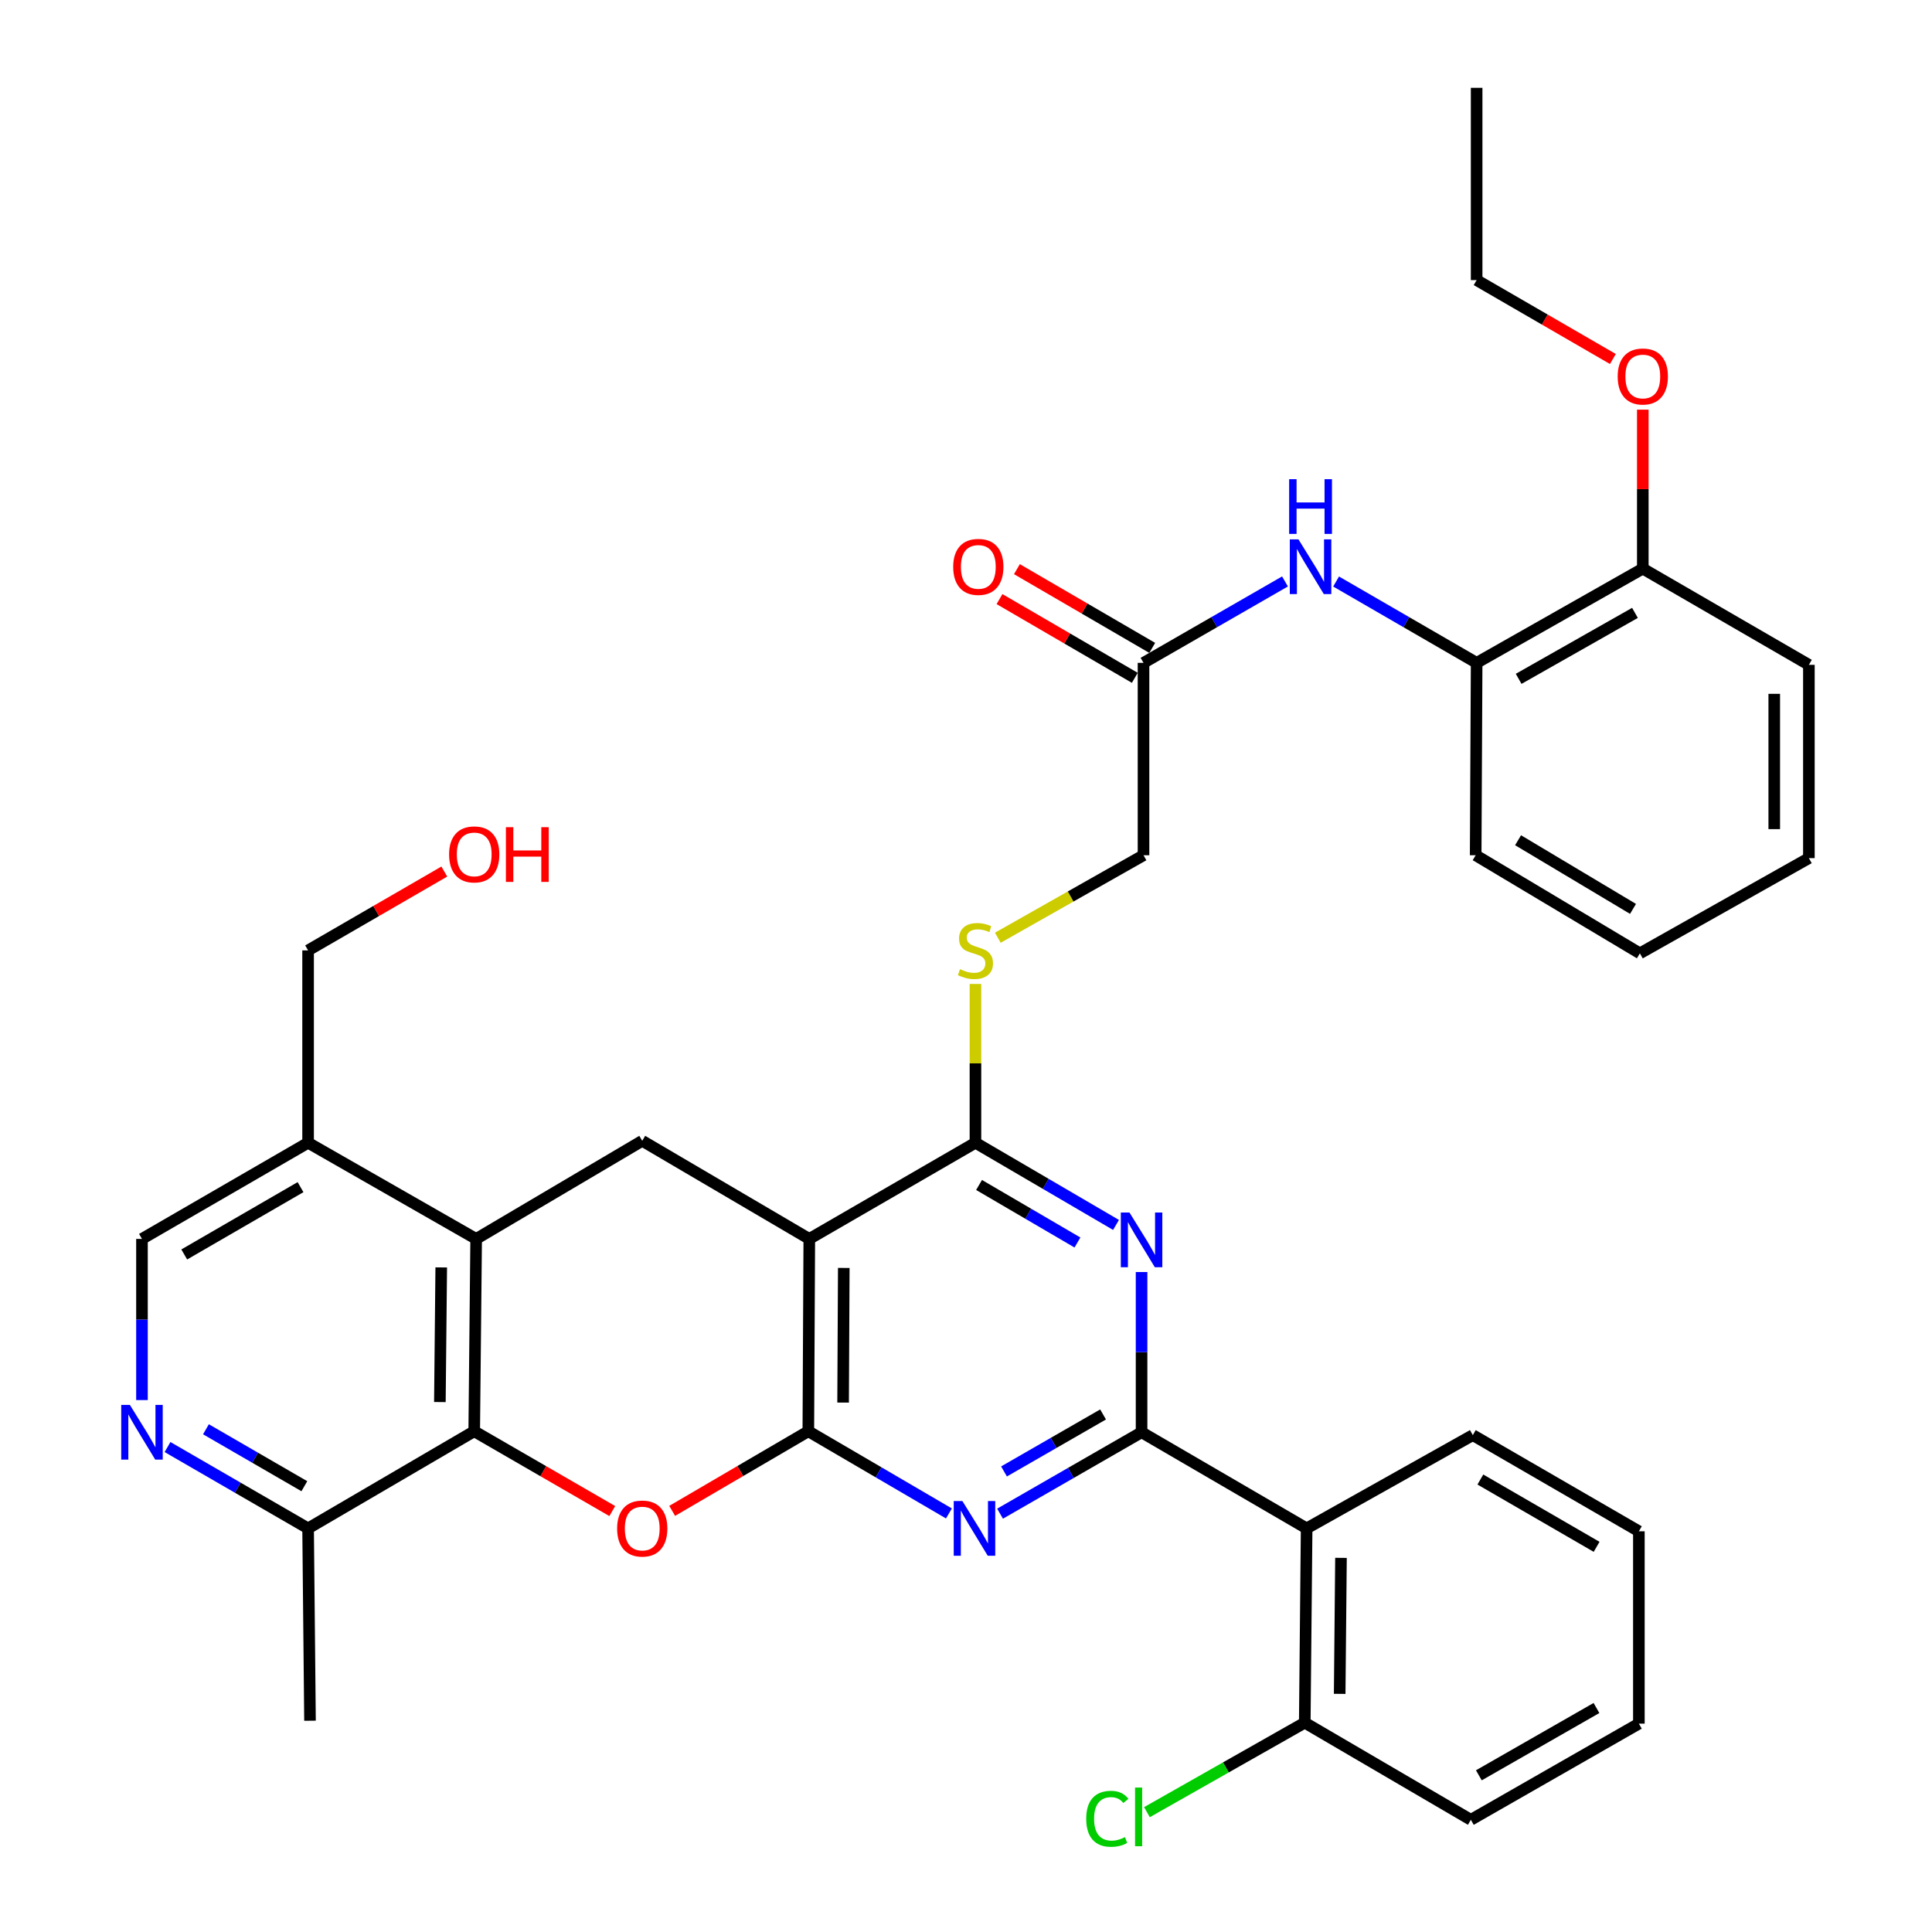 <?xml version='1.0' encoding='iso-8859-1'?>
<svg version='1.1' baseProfile='full'
              xmlns='http://www.w3.org/2000/svg'
                      xmlns:rdkit='http://www.rdkit.org/xml'
                      xmlns:xlink='http://www.w3.org/1999/xlink'
                  xml:space='preserve'
width='1000px' height='1000px' viewBox='0 0 1000 1000'>
<!-- END OF HEADER -->
<rect style='opacity:1.0;fill:#FFFFFF;stroke:none' width='1000' height='1000' x='0' y='0'> </rect>
<path class='bond-1' d='M 418.389,740.817 L 418.887,641.259' style='fill:none;fill-rule:evenodd;stroke:#000000;stroke-width:6px;stroke-linecap:butt;stroke-linejoin:miter;stroke-opacity:1' />
<path class='bond-1' d='M 436.389,725.973 L 436.738,656.282' style='fill:none;fill-rule:evenodd;stroke:#000000;stroke-width:6px;stroke-linecap:butt;stroke-linejoin:miter;stroke-opacity:1' />
<path class='bond-2' d='M 418.389,740.817 L 454.776,762.086' style='fill:none;fill-rule:evenodd;stroke:#000000;stroke-width:6px;stroke-linecap:butt;stroke-linejoin:miter;stroke-opacity:1' />
<path class='bond-2' d='M 454.776,762.086 L 491.162,783.356' style='fill:none;fill-rule:evenodd;stroke:#0000FF;stroke-width:6px;stroke-linecap:butt;stroke-linejoin:miter;stroke-opacity:1' />
<path class='bond-4' d='M 418.389,740.817 L 383.151,761.424' style='fill:none;fill-rule:evenodd;stroke:#000000;stroke-width:6px;stroke-linecap:butt;stroke-linejoin:miter;stroke-opacity:1' />
<path class='bond-4' d='M 383.151,761.424 L 347.914,782.031' style='fill:none;fill-rule:evenodd;stroke:#FF0000;stroke-width:6px;stroke-linecap:butt;stroke-linejoin:miter;stroke-opacity:1' />
<path class='bond-0' d='M 590.875,741.335 L 554.251,762.405' style='fill:none;fill-rule:evenodd;stroke:#000000;stroke-width:6px;stroke-linecap:butt;stroke-linejoin:miter;stroke-opacity:1' />
<path class='bond-0' d='M 554.251,762.405 L 517.627,783.475' style='fill:none;fill-rule:evenodd;stroke:#0000FF;stroke-width:6px;stroke-linecap:butt;stroke-linejoin:miter;stroke-opacity:1' />
<path class='bond-0' d='M 570.949,732.118 L 545.312,746.867' style='fill:none;fill-rule:evenodd;stroke:#000000;stroke-width:6px;stroke-linecap:butt;stroke-linejoin:miter;stroke-opacity:1' />
<path class='bond-0' d='M 545.312,746.867 L 519.675,761.616' style='fill:none;fill-rule:evenodd;stroke:#0000FF;stroke-width:6px;stroke-linecap:butt;stroke-linejoin:miter;stroke-opacity:1' />
<path class='bond-3' d='M 590.875,741.335 L 590.875,699.871' style='fill:none;fill-rule:evenodd;stroke:#000000;stroke-width:6px;stroke-linecap:butt;stroke-linejoin:miter;stroke-opacity:1' />
<path class='bond-3' d='M 590.875,699.871 L 590.875,658.407' style='fill:none;fill-rule:evenodd;stroke:#0000FF;stroke-width:6px;stroke-linecap:butt;stroke-linejoin:miter;stroke-opacity:1' />
<path class='bond-8' d='M 590.875,741.335 L 676.311,791.089' style='fill:none;fill-rule:evenodd;stroke:#000000;stroke-width:6px;stroke-linecap:butt;stroke-linejoin:miter;stroke-opacity:1' />
<path class='bond-5' d='M 418.887,641.259 L 504.891,591.485' style='fill:none;fill-rule:evenodd;stroke:#000000;stroke-width:6px;stroke-linecap:butt;stroke-linejoin:miter;stroke-opacity:1' />
<path class='bond-9' d='M 418.887,641.259 L 332.424,590.479' style='fill:none;fill-rule:evenodd;stroke:#000000;stroke-width:6px;stroke-linecap:butt;stroke-linejoin:miter;stroke-opacity:1' />
<path class='bond-38' d='M 577.645,634.022 L 541.268,612.753' style='fill:none;fill-rule:evenodd;stroke:#0000FF;stroke-width:6px;stroke-linecap:butt;stroke-linejoin:miter;stroke-opacity:1' />
<path class='bond-38' d='M 541.268,612.753 L 504.891,591.485' style='fill:none;fill-rule:evenodd;stroke:#000000;stroke-width:6px;stroke-linecap:butt;stroke-linejoin:miter;stroke-opacity:1' />
<path class='bond-38' d='M 557.684,643.116 L 532.22,628.228' style='fill:none;fill-rule:evenodd;stroke:#0000FF;stroke-width:6px;stroke-linecap:butt;stroke-linejoin:miter;stroke-opacity:1' />
<path class='bond-38' d='M 532.22,628.228 L 506.756,613.341' style='fill:none;fill-rule:evenodd;stroke:#000000;stroke-width:6px;stroke-linecap:butt;stroke-linejoin:miter;stroke-opacity:1' />
<path class='bond-6' d='M 316.913,782.123 L 281.184,761.47' style='fill:none;fill-rule:evenodd;stroke:#FF0000;stroke-width:6px;stroke-linecap:butt;stroke-linejoin:miter;stroke-opacity:1' />
<path class='bond-6' d='M 281.184,761.47 L 245.454,740.817' style='fill:none;fill-rule:evenodd;stroke:#000000;stroke-width:6px;stroke-linecap:butt;stroke-linejoin:miter;stroke-opacity:1' />
<path class='bond-13' d='M 504.891,591.485 L 504.891,550.391' style='fill:none;fill-rule:evenodd;stroke:#000000;stroke-width:6px;stroke-linecap:butt;stroke-linejoin:miter;stroke-opacity:1' />
<path class='bond-13' d='M 504.891,550.391 L 504.891,509.296' style='fill:none;fill-rule:evenodd;stroke:#CCCC00;stroke-width:6px;stroke-linecap:butt;stroke-linejoin:miter;stroke-opacity:1' />
<path class='bond-7' d='M 245.454,740.817 L 246.46,641.259' style='fill:none;fill-rule:evenodd;stroke:#000000;stroke-width:6px;stroke-linecap:butt;stroke-linejoin:miter;stroke-opacity:1' />
<path class='bond-7' d='M 227.68,725.702 L 228.384,656.012' style='fill:none;fill-rule:evenodd;stroke:#000000;stroke-width:6px;stroke-linecap:butt;stroke-linejoin:miter;stroke-opacity:1' />
<path class='bond-14' d='M 245.454,740.817 L 159.47,791.089' style='fill:none;fill-rule:evenodd;stroke:#000000;stroke-width:6px;stroke-linecap:butt;stroke-linejoin:miter;stroke-opacity:1' />
<path class='bond-12' d='M 246.46,641.259 L 159.47,591.485' style='fill:none;fill-rule:evenodd;stroke:#000000;stroke-width:6px;stroke-linecap:butt;stroke-linejoin:miter;stroke-opacity:1' />
<path class='bond-37' d='M 246.46,641.259 L 332.424,590.479' style='fill:none;fill-rule:evenodd;stroke:#000000;stroke-width:6px;stroke-linecap:butt;stroke-linejoin:miter;stroke-opacity:1' />
<path class='bond-17' d='M 676.311,791.089 L 675.345,891.653' style='fill:none;fill-rule:evenodd;stroke:#000000;stroke-width:6px;stroke-linecap:butt;stroke-linejoin:miter;stroke-opacity:1' />
<path class='bond-17' d='M 694.091,806.346 L 693.415,876.741' style='fill:none;fill-rule:evenodd;stroke:#000000;stroke-width:6px;stroke-linecap:butt;stroke-linejoin:miter;stroke-opacity:1' />
<path class='bond-23' d='M 676.311,791.089 L 762.325,742.819' style='fill:none;fill-rule:evenodd;stroke:#000000;stroke-width:6px;stroke-linecap:butt;stroke-linejoin:miter;stroke-opacity:1' />
<path class='bond-10' d='M 86.709,748.987 L 123.09,770.038' style='fill:none;fill-rule:evenodd;stroke:#0000FF;stroke-width:6px;stroke-linecap:butt;stroke-linejoin:miter;stroke-opacity:1' />
<path class='bond-10' d='M 123.09,770.038 L 159.47,791.089' style='fill:none;fill-rule:evenodd;stroke:#000000;stroke-width:6px;stroke-linecap:butt;stroke-linejoin:miter;stroke-opacity:1' />
<path class='bond-10' d='M 106.601,739.787 L 132.068,754.522' style='fill:none;fill-rule:evenodd;stroke:#0000FF;stroke-width:6px;stroke-linecap:butt;stroke-linejoin:miter;stroke-opacity:1' />
<path class='bond-10' d='M 132.068,754.522 L 157.534,769.258' style='fill:none;fill-rule:evenodd;stroke:#000000;stroke-width:6px;stroke-linecap:butt;stroke-linejoin:miter;stroke-opacity:1' />
<path class='bond-18' d='M 73.486,724.673 L 73.486,682.966' style='fill:none;fill-rule:evenodd;stroke:#0000FF;stroke-width:6px;stroke-linecap:butt;stroke-linejoin:miter;stroke-opacity:1' />
<path class='bond-18' d='M 73.486,682.966 L 73.486,641.259' style='fill:none;fill-rule:evenodd;stroke:#000000;stroke-width:6px;stroke-linecap:butt;stroke-linejoin:miter;stroke-opacity:1' />
<path class='bond-11' d='M 665.109,300.954 L 628.495,322.024' style='fill:none;fill-rule:evenodd;stroke:#0000FF;stroke-width:6px;stroke-linecap:butt;stroke-linejoin:miter;stroke-opacity:1' />
<path class='bond-11' d='M 628.495,322.024 L 591.881,343.093' style='fill:none;fill-rule:evenodd;stroke:#000000;stroke-width:6px;stroke-linecap:butt;stroke-linejoin:miter;stroke-opacity:1' />
<path class='bond-16' d='M 691.566,300.992 L 727.937,322.042' style='fill:none;fill-rule:evenodd;stroke:#0000FF;stroke-width:6px;stroke-linecap:butt;stroke-linejoin:miter;stroke-opacity:1' />
<path class='bond-16' d='M 727.937,322.042 L 764.307,343.093' style='fill:none;fill-rule:evenodd;stroke:#000000;stroke-width:6px;stroke-linecap:butt;stroke-linejoin:miter;stroke-opacity:1' />
<path class='bond-25' d='M 159.47,591.485 L 159.47,491.927' style='fill:none;fill-rule:evenodd;stroke:#000000;stroke-width:6px;stroke-linecap:butt;stroke-linejoin:miter;stroke-opacity:1' />
<path class='bond-39' d='M 159.47,591.485 L 73.486,641.259' style='fill:none;fill-rule:evenodd;stroke:#000000;stroke-width:6px;stroke-linecap:butt;stroke-linejoin:miter;stroke-opacity:1' />
<path class='bond-39' d='M 155.553,614.465 L 95.364,649.307' style='fill:none;fill-rule:evenodd;stroke:#000000;stroke-width:6px;stroke-linecap:butt;stroke-linejoin:miter;stroke-opacity:1' />
<path class='bond-21' d='M 516.47,485.371 L 554.175,464.021' style='fill:none;fill-rule:evenodd;stroke:#CCCC00;stroke-width:6px;stroke-linecap:butt;stroke-linejoin:miter;stroke-opacity:1' />
<path class='bond-21' d='M 554.175,464.021 L 591.881,442.671' style='fill:none;fill-rule:evenodd;stroke:#000000;stroke-width:6px;stroke-linecap:butt;stroke-linejoin:miter;stroke-opacity:1' />
<path class='bond-28' d='M 159.47,791.089 L 160.456,890.647' style='fill:none;fill-rule:evenodd;stroke:#000000;stroke-width:6px;stroke-linecap:butt;stroke-linejoin:miter;stroke-opacity:1' />
<path class='bond-15' d='M 591.881,343.093 L 591.881,442.671' style='fill:none;fill-rule:evenodd;stroke:#000000;stroke-width:6px;stroke-linecap:butt;stroke-linejoin:miter;stroke-opacity:1' />
<path class='bond-20' d='M 596.389,335.346 L 561.372,314.971' style='fill:none;fill-rule:evenodd;stroke:#000000;stroke-width:6px;stroke-linecap:butt;stroke-linejoin:miter;stroke-opacity:1' />
<path class='bond-20' d='M 561.372,314.971 L 526.356,294.595' style='fill:none;fill-rule:evenodd;stroke:#FF0000;stroke-width:6px;stroke-linecap:butt;stroke-linejoin:miter;stroke-opacity:1' />
<path class='bond-20' d='M 587.373,350.84 L 552.357,330.464' style='fill:none;fill-rule:evenodd;stroke:#000000;stroke-width:6px;stroke-linecap:butt;stroke-linejoin:miter;stroke-opacity:1' />
<path class='bond-20' d='M 552.357,330.464 L 517.34,310.089' style='fill:none;fill-rule:evenodd;stroke:#FF0000;stroke-width:6px;stroke-linecap:butt;stroke-linejoin:miter;stroke-opacity:1' />
<path class='bond-19' d='M 764.307,343.093 L 850.311,294.315' style='fill:none;fill-rule:evenodd;stroke:#000000;stroke-width:6px;stroke-linecap:butt;stroke-linejoin:miter;stroke-opacity:1' />
<path class='bond-19' d='M 786.051,351.369 L 846.254,317.224' style='fill:none;fill-rule:evenodd;stroke:#000000;stroke-width:6px;stroke-linecap:butt;stroke-linejoin:miter;stroke-opacity:1' />
<path class='bond-27' d='M 764.307,343.093 L 763.809,442.671' style='fill:none;fill-rule:evenodd;stroke:#000000;stroke-width:6px;stroke-linecap:butt;stroke-linejoin:miter;stroke-opacity:1' />
<path class='bond-22' d='M 675.345,891.653 L 634.499,914.815' style='fill:none;fill-rule:evenodd;stroke:#000000;stroke-width:6px;stroke-linecap:butt;stroke-linejoin:miter;stroke-opacity:1' />
<path class='bond-22' d='M 634.499,914.815 L 593.653,937.976' style='fill:none;fill-rule:evenodd;stroke:#00CC00;stroke-width:6px;stroke-linecap:butt;stroke-linejoin:miter;stroke-opacity:1' />
<path class='bond-29' d='M 675.345,891.653 L 761.31,941.925' style='fill:none;fill-rule:evenodd;stroke:#000000;stroke-width:6px;stroke-linecap:butt;stroke-linejoin:miter;stroke-opacity:1' />
<path class='bond-24' d='M 850.311,294.315 L 850.311,253.175' style='fill:none;fill-rule:evenodd;stroke:#000000;stroke-width:6px;stroke-linecap:butt;stroke-linejoin:miter;stroke-opacity:1' />
<path class='bond-24' d='M 850.311,253.175 L 850.311,212.035' style='fill:none;fill-rule:evenodd;stroke:#FF0000;stroke-width:6px;stroke-linecap:butt;stroke-linejoin:miter;stroke-opacity:1' />
<path class='bond-30' d='M 850.311,294.315 L 936.276,344.119' style='fill:none;fill-rule:evenodd;stroke:#000000;stroke-width:6px;stroke-linecap:butt;stroke-linejoin:miter;stroke-opacity:1' />
<path class='bond-32' d='M 762.325,742.819 L 848.28,792.593' style='fill:none;fill-rule:evenodd;stroke:#000000;stroke-width:6px;stroke-linecap:butt;stroke-linejoin:miter;stroke-opacity:1' />
<path class='bond-32' d='M 766.236,765.798 L 826.404,800.639' style='fill:none;fill-rule:evenodd;stroke:#000000;stroke-width:6px;stroke-linecap:butt;stroke-linejoin:miter;stroke-opacity:1' />
<path class='bond-31' d='M 834.827,185.82 L 799.567,165.401' style='fill:none;fill-rule:evenodd;stroke:#FF0000;stroke-width:6px;stroke-linecap:butt;stroke-linejoin:miter;stroke-opacity:1' />
<path class='bond-31' d='M 799.567,165.401 L 764.307,144.983' style='fill:none;fill-rule:evenodd;stroke:#000000;stroke-width:6px;stroke-linecap:butt;stroke-linejoin:miter;stroke-opacity:1' />
<path class='bond-26' d='M 159.47,491.927 L 194.72,471.522' style='fill:none;fill-rule:evenodd;stroke:#000000;stroke-width:6px;stroke-linecap:butt;stroke-linejoin:miter;stroke-opacity:1' />
<path class='bond-26' d='M 194.72,471.522 L 229.97,451.116' style='fill:none;fill-rule:evenodd;stroke:#FF0000;stroke-width:6px;stroke-linecap:butt;stroke-linejoin:miter;stroke-opacity:1' />
<path class='bond-34' d='M 763.809,442.671 L 848.798,493.451' style='fill:none;fill-rule:evenodd;stroke:#000000;stroke-width:6px;stroke-linecap:butt;stroke-linejoin:miter;stroke-opacity:1' />
<path class='bond-34' d='M 785.752,434.9 L 845.244,470.445' style='fill:none;fill-rule:evenodd;stroke:#000000;stroke-width:6px;stroke-linecap:butt;stroke-linejoin:miter;stroke-opacity:1' />
<path class='bond-40' d='M 761.31,941.925 L 848.28,892.151' style='fill:none;fill-rule:evenodd;stroke:#000000;stroke-width:6px;stroke-linecap:butt;stroke-linejoin:miter;stroke-opacity:1' />
<path class='bond-40' d='M 765.451,918.901 L 826.33,884.059' style='fill:none;fill-rule:evenodd;stroke:#000000;stroke-width:6px;stroke-linecap:butt;stroke-linejoin:miter;stroke-opacity:1' />
<path class='bond-41' d='M 936.276,344.119 L 936.276,444.165' style='fill:none;fill-rule:evenodd;stroke:#000000;stroke-width:6px;stroke-linecap:butt;stroke-linejoin:miter;stroke-opacity:1' />
<path class='bond-41' d='M 918.35,359.126 L 918.35,429.158' style='fill:none;fill-rule:evenodd;stroke:#000000;stroke-width:6px;stroke-linecap:butt;stroke-linejoin:miter;stroke-opacity:1' />
<path class='bond-33' d='M 764.307,144.983 L 764.307,45.455' style='fill:none;fill-rule:evenodd;stroke:#000000;stroke-width:6px;stroke-linecap:butt;stroke-linejoin:miter;stroke-opacity:1' />
<path class='bond-35' d='M 848.28,792.593 L 848.28,892.151' style='fill:none;fill-rule:evenodd;stroke:#000000;stroke-width:6px;stroke-linecap:butt;stroke-linejoin:miter;stroke-opacity:1' />
<path class='bond-36' d='M 848.798,493.451 L 936.276,444.165' style='fill:none;fill-rule:evenodd;stroke:#000000;stroke-width:6px;stroke-linecap:butt;stroke-linejoin:miter;stroke-opacity:1' />
<path  class='atom-3' d='M 498.133 776.929
L 507.413 791.929
Q 508.333 793.409, 509.813 796.089
Q 511.293 798.769, 511.373 798.929
L 511.373 776.929
L 515.133 776.929
L 515.133 805.249
L 511.253 805.249
L 501.293 788.849
Q 500.133 786.929, 498.893 784.729
Q 497.693 782.529, 497.333 781.849
L 497.333 805.249
L 493.653 805.249
L 493.653 776.929
L 498.133 776.929
' fill='#0000FF'/>
<path  class='atom-4' d='M 584.615 627.597
L 593.895 642.597
Q 594.815 644.077, 596.295 646.757
Q 597.775 649.437, 597.855 649.597
L 597.855 627.597
L 601.615 627.597
L 601.615 655.917
L 597.735 655.917
L 587.775 639.517
Q 586.615 637.597, 585.375 635.397
Q 584.175 633.197, 583.815 632.517
L 583.815 655.917
L 580.135 655.917
L 580.135 627.597
L 584.615 627.597
' fill='#0000FF'/>
<path  class='atom-5' d='M 319.424 791.169
Q 319.424 784.369, 322.784 780.569
Q 326.144 776.769, 332.424 776.769
Q 338.704 776.769, 342.064 780.569
Q 345.424 784.369, 345.424 791.169
Q 345.424 798.049, 342.024 801.969
Q 338.624 805.849, 332.424 805.849
Q 326.184 805.849, 322.784 801.969
Q 319.424 798.089, 319.424 791.169
M 332.424 802.649
Q 336.744 802.649, 339.064 799.769
Q 341.424 796.849, 341.424 791.169
Q 341.424 785.609, 339.064 782.809
Q 336.744 779.969, 332.424 779.969
Q 328.104 779.969, 325.744 782.769
Q 323.424 785.569, 323.424 791.169
Q 323.424 796.889, 325.744 799.769
Q 328.104 802.649, 332.424 802.649
' fill='#FF0000'/>
<path  class='atom-11' d='M 67.226 727.175
L 76.506 742.175
Q 77.426 743.655, 78.906 746.335
Q 80.386 749.015, 80.466 749.175
L 80.466 727.175
L 84.226 727.175
L 84.226 755.495
L 80.346 755.495
L 70.386 739.095
Q 69.226 737.175, 67.986 734.975
Q 66.786 732.775, 66.426 732.095
L 66.426 755.495
L 62.746 755.495
L 62.746 727.175
L 67.226 727.175
' fill='#0000FF'/>
<path  class='atom-12' d='M 672.083 279.179
L 681.363 294.179
Q 682.283 295.659, 683.763 298.339
Q 685.243 301.019, 685.323 301.179
L 685.323 279.179
L 689.083 279.179
L 689.083 307.499
L 685.203 307.499
L 675.243 291.099
Q 674.083 289.179, 672.843 286.979
Q 671.643 284.779, 671.283 284.099
L 671.283 307.499
L 667.603 307.499
L 667.603 279.179
L 672.083 279.179
' fill='#0000FF'/>
<path  class='atom-12' d='M 667.263 248.027
L 671.103 248.027
L 671.103 260.067
L 685.583 260.067
L 685.583 248.027
L 689.423 248.027
L 689.423 276.347
L 685.583 276.347
L 685.583 263.267
L 671.103 263.267
L 671.103 276.347
L 667.263 276.347
L 667.263 248.027
' fill='#0000FF'/>
<path  class='atom-14' d='M 496.891 501.647
Q 497.211 501.767, 498.531 502.327
Q 499.851 502.887, 501.291 503.247
Q 502.771 503.567, 504.211 503.567
Q 506.891 503.567, 508.451 502.287
Q 510.011 500.967, 510.011 498.687
Q 510.011 497.127, 509.211 496.167
Q 508.451 495.207, 507.251 494.687
Q 506.051 494.167, 504.051 493.567
Q 501.531 492.807, 500.011 492.087
Q 498.531 491.367, 497.451 489.847
Q 496.411 488.327, 496.411 485.767
Q 496.411 482.207, 498.811 480.007
Q 501.251 477.807, 506.051 477.807
Q 509.331 477.807, 513.051 479.367
L 512.131 482.447
Q 508.731 481.047, 506.171 481.047
Q 503.411 481.047, 501.891 482.207
Q 500.371 483.327, 500.411 485.287
Q 500.411 486.807, 501.171 487.727
Q 501.971 488.647, 503.091 489.167
Q 504.251 489.687, 506.171 490.287
Q 508.731 491.087, 510.251 491.887
Q 511.771 492.687, 512.851 494.327
Q 513.971 495.927, 513.971 498.687
Q 513.971 502.607, 511.331 504.727
Q 508.731 506.807, 504.371 506.807
Q 501.851 506.807, 499.931 506.247
Q 498.051 505.727, 495.811 504.807
L 496.891 501.647
' fill='#CCCC00'/>
<path  class='atom-21' d='M 493.375 293.419
Q 493.375 286.619, 496.735 282.819
Q 500.095 279.019, 506.375 279.019
Q 512.655 279.019, 516.015 282.819
Q 519.375 286.619, 519.375 293.419
Q 519.375 300.299, 515.975 304.219
Q 512.575 308.099, 506.375 308.099
Q 500.135 308.099, 496.735 304.219
Q 493.375 300.339, 493.375 293.419
M 506.375 304.899
Q 510.695 304.899, 513.015 302.019
Q 515.375 299.099, 515.375 293.419
Q 515.375 287.859, 513.015 285.059
Q 510.695 282.219, 506.375 282.219
Q 502.055 282.219, 499.695 285.019
Q 497.375 287.819, 497.375 293.419
Q 497.375 299.139, 499.695 302.019
Q 502.055 304.899, 506.375 304.899
' fill='#FF0000'/>
<path  class='atom-23' d='M 562.221 941.401
Q 562.221 934.361, 565.501 930.681
Q 568.821 926.961, 575.101 926.961
Q 580.941 926.961, 584.061 931.081
L 581.421 933.241
Q 579.141 930.241, 575.101 930.241
Q 570.821 930.241, 568.541 933.121
Q 566.301 935.961, 566.301 941.401
Q 566.301 947.001, 568.621 949.881
Q 570.981 952.761, 575.541 952.761
Q 578.661 952.761, 582.301 950.881
L 583.421 953.881
Q 581.941 954.841, 579.701 955.401
Q 577.461 955.961, 574.981 955.961
Q 568.821 955.961, 565.501 952.201
Q 562.221 948.441, 562.221 941.401
' fill='#00CC00'/>
<path  class='atom-23' d='M 587.501 925.241
L 591.181 925.241
L 591.181 955.601
L 587.501 955.601
L 587.501 925.241
' fill='#00CC00'/>
<path  class='atom-25' d='M 837.311 194.867
Q 837.311 188.067, 840.671 184.267
Q 844.031 180.467, 850.311 180.467
Q 856.591 180.467, 859.951 184.267
Q 863.311 188.067, 863.311 194.867
Q 863.311 201.747, 859.911 205.667
Q 856.511 209.547, 850.311 209.547
Q 844.071 209.547, 840.671 205.667
Q 837.311 201.787, 837.311 194.867
M 850.311 206.347
Q 854.631 206.347, 856.951 203.467
Q 859.311 200.547, 859.311 194.867
Q 859.311 189.307, 856.951 186.507
Q 854.631 183.667, 850.311 183.667
Q 845.991 183.667, 843.631 186.467
Q 841.311 189.267, 841.311 194.867
Q 841.311 200.587, 843.631 203.467
Q 845.991 206.347, 850.311 206.347
' fill='#FF0000'/>
<path  class='atom-27' d='M 232.454 442.233
Q 232.454 435.433, 235.814 431.633
Q 239.174 427.833, 245.454 427.833
Q 251.734 427.833, 255.094 431.633
Q 258.454 435.433, 258.454 442.233
Q 258.454 449.113, 255.054 453.033
Q 251.654 456.913, 245.454 456.913
Q 239.214 456.913, 235.814 453.033
Q 232.454 449.153, 232.454 442.233
M 245.454 453.713
Q 249.774 453.713, 252.094 450.833
Q 254.454 447.913, 254.454 442.233
Q 254.454 436.673, 252.094 433.873
Q 249.774 431.033, 245.454 431.033
Q 241.134 431.033, 238.774 433.833
Q 236.454 436.633, 236.454 442.233
Q 236.454 447.953, 238.774 450.833
Q 241.134 453.713, 245.454 453.713
' fill='#FF0000'/>
<path  class='atom-27' d='M 261.854 428.153
L 265.694 428.153
L 265.694 440.193
L 280.174 440.193
L 280.174 428.153
L 284.014 428.153
L 284.014 456.473
L 280.174 456.473
L 280.174 443.393
L 265.694 443.393
L 265.694 456.473
L 261.854 456.473
L 261.854 428.153
' fill='#FF0000'/>
</svg>
